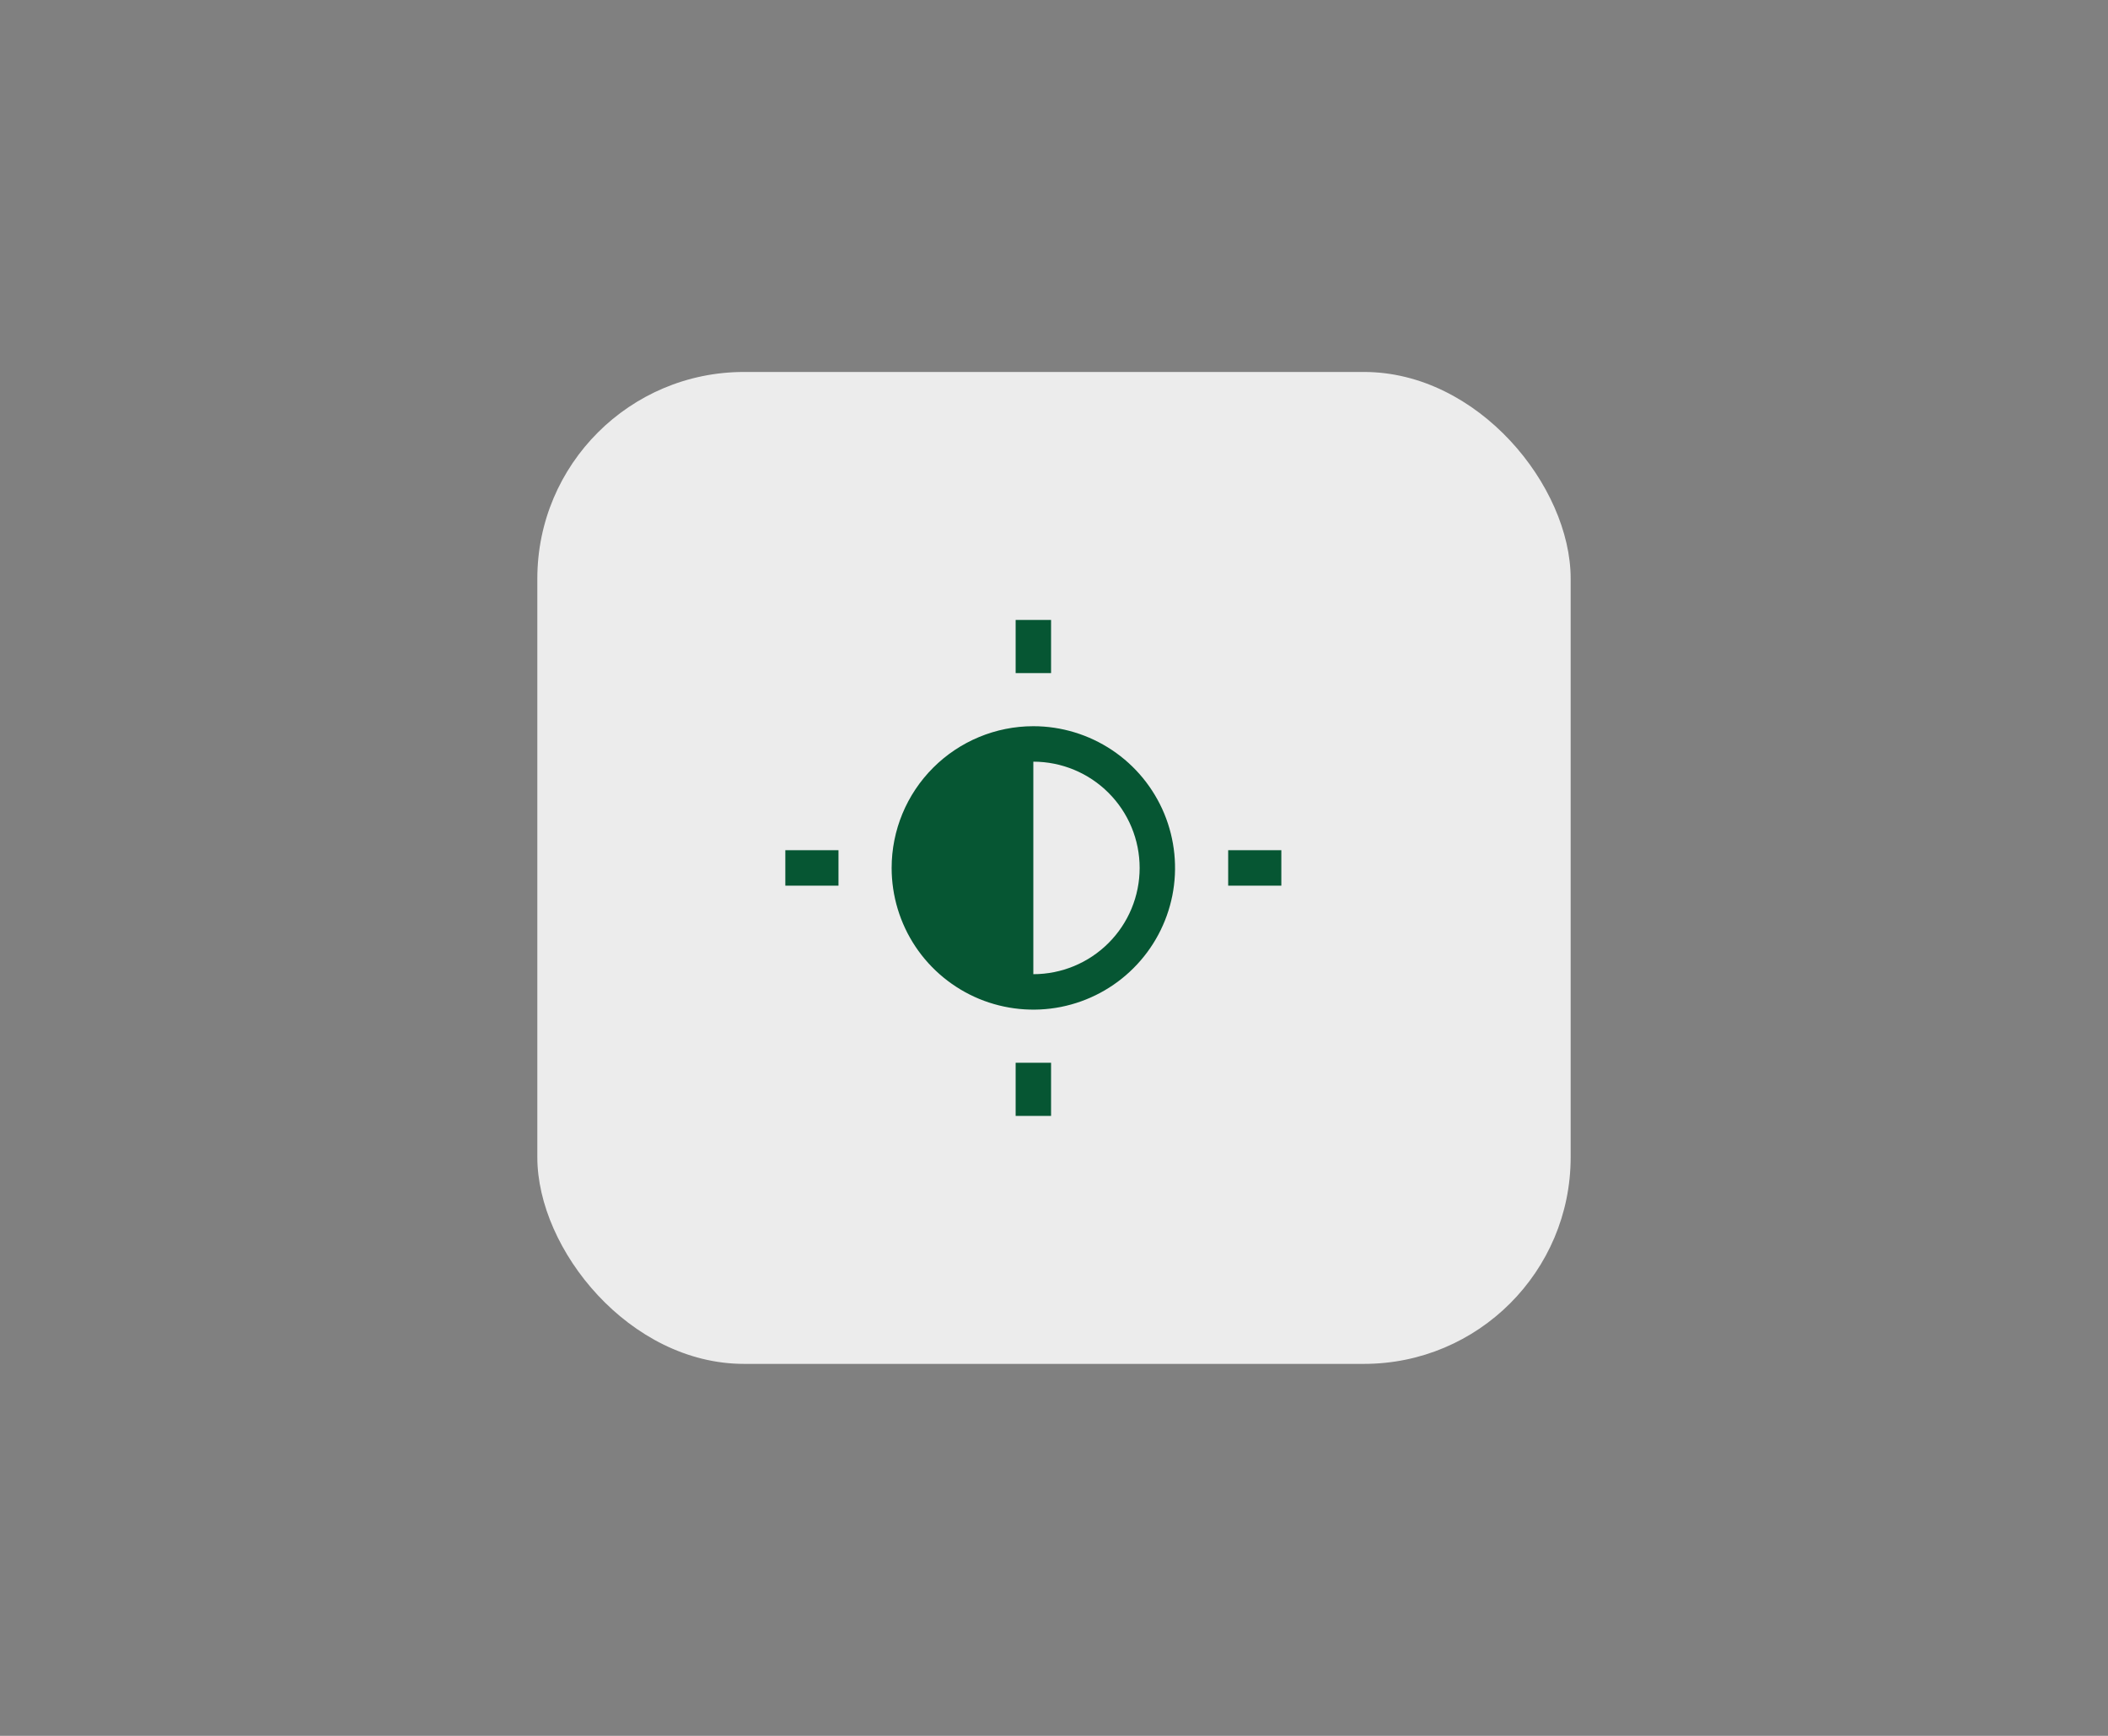 <svg width="51" height="42" viewBox="0 0 51 42" fill="none" xmlns="http://www.w3.org/2000/svg">
<rect x="0" y="0" width="51" height="42" fill="#808080" stroke="none"/>
<rect x="13" y="9" width="25" height="24" rx="5" fill="#ECECEC"/>
<path d="M25.429 15H24.572V16.286H25.429V15Z" fill="#065633"/>
<path d="M20.286 20.571H19V21.429H20.286V20.571Z" fill="#065633"/>
<path d="M25.429 25.714H24.572V27H25.429V25.714Z" fill="#065633"/>
<path d="M31 20.571H29.714V21.429H31V20.571Z" fill="#065633"/>
<path d="M25 17.571C25.678 17.571 26.341 17.773 26.905 18.149C27.469 18.526 27.908 19.061 28.168 19.688C28.427 20.314 28.495 21.004 28.363 21.669C28.23 22.334 27.904 22.945 27.424 23.424C26.945 23.904 26.334 24.23 25.669 24.363C25.004 24.495 24.315 24.427 23.688 24.168C23.062 23.908 22.526 23.469 22.149 22.905C21.773 22.341 21.572 21.678 21.572 21C21.572 20.091 21.933 19.219 22.576 18.576C23.219 17.933 24.091 17.571 25 17.571ZM25 23.571C25.682 23.571 26.336 23.3 26.818 22.818C27.301 22.336 27.572 21.682 27.572 21C27.572 20.318 27.301 19.664 26.818 19.182C26.336 18.7 25.682 18.429 25 18.429V23.571Z" fill="#065633"/>
</svg>
